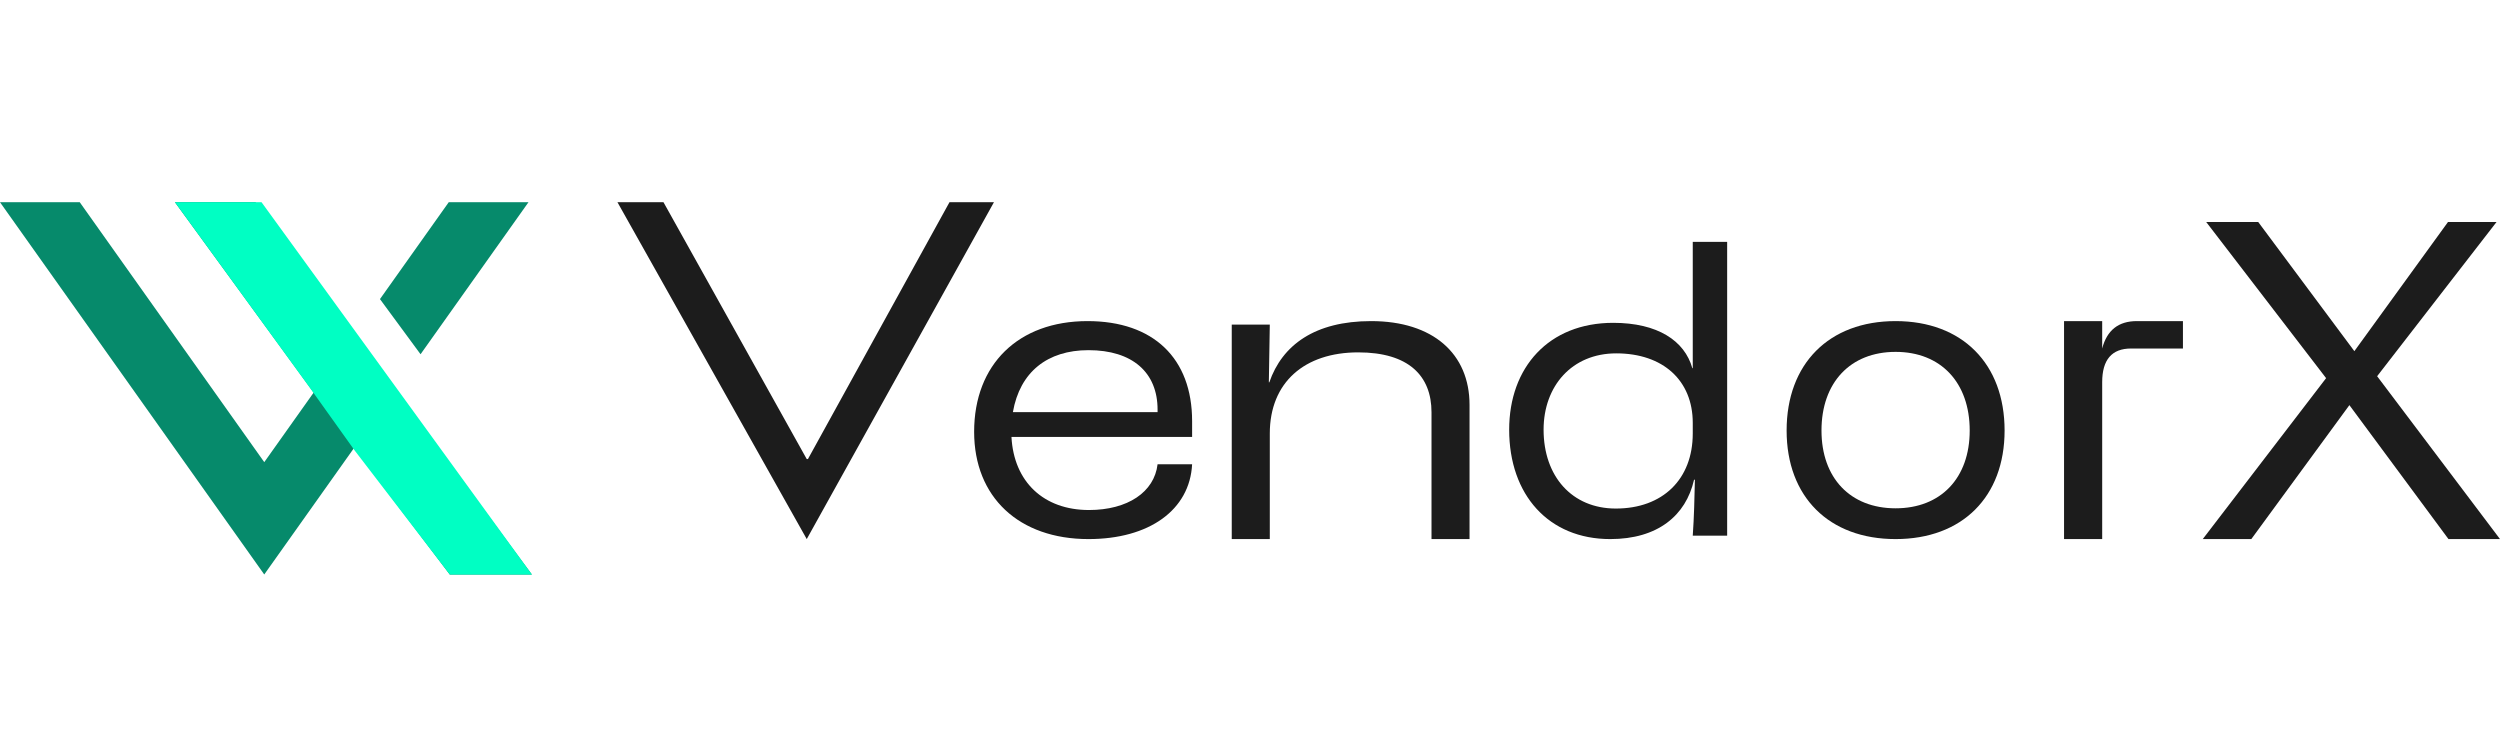 <svg width="136" height="40" viewBox="0 0 136 40" fill="none" xmlns="http://www.w3.org/2000/svg">
<path d="M28.936 31.255H24.469L19.261 24.369L14.375 31.252L0 11H4.338L14.376 25.141L17.064 21.354L9.515 11H13.902L28.936 31.255ZM28.75 11H24.412L20.67 16.271L22.878 19.271L28.75 11Z" fill="#068A6B"/>
<path d="M28.936 31.255H24.469L19.291 24.503L16.879 21.128L9.517 11H14.227L28.936 31.255Z" fill="#00FFC3"/>
<path d="M119.83 29.326L126.54 20.571L120.018 12.078H122.848L128.077 19.103L133.17 12.078H135.811L129.316 20.466L136 29.326H133.197L127.807 22.039L122.471 29.326H119.83Z" fill="#1C1C1C"/>
<path d="M116.242 17.468H118.752V18.959H115.928C114.882 18.959 114.359 19.571 114.359 20.793V29.326H112.284V17.468H114.359V18.959C114.617 17.965 115.244 17.468 116.242 17.468Z" fill="#1C1C1C"/>
<path d="M103.121 29.326C99.492 29.326 97.192 27.024 97.192 23.42C97.192 19.793 99.492 17.468 103.121 17.468C106.749 17.468 109.05 19.793 109.05 23.42C109.05 27.024 106.749 29.326 103.121 29.326ZM103.121 27.652C105.587 27.652 107.152 26.001 107.152 23.42C107.152 20.816 105.587 19.142 103.121 19.142C100.654 19.142 99.089 20.816 99.089 23.42C99.089 26.001 100.654 27.652 103.121 27.652Z" fill="#1C1C1C"/>
<path d="M87.596 29.326C84.251 29.326 82.099 26.927 82.099 23.375C82.099 19.984 84.251 17.562 87.759 17.562C90.168 17.562 91.642 18.531 92.063 20.03H92.086V13.156H93.957V29.142H92.086C92.157 28.127 92.18 27.112 92.203 26.097H92.157C91.712 28.058 90.168 29.326 87.596 29.326ZM87.9 27.665C90.449 27.665 92.086 26.074 92.086 23.582V23.006C92.086 20.699 90.473 19.223 87.923 19.223C85.514 19.223 83.971 20.999 83.971 23.375C83.971 25.912 85.514 27.665 87.9 27.665Z" fill="#1C1C1C"/>
<path d="M67.007 29.326V17.657H69.077L69.025 20.799H69.051C69.75 18.767 71.535 17.468 74.588 17.468C77.951 17.468 79.943 19.24 79.943 22.027V29.326H77.874V22.429C77.874 20.444 76.632 19.169 73.889 19.169C70.966 19.169 69.077 20.799 69.077 23.586V29.326H67.007Z" fill="#1C1C1C"/>
<path d="M64.851 22.909V23.769H55.024C55.151 26.211 56.776 27.745 59.239 27.745C61.347 27.745 62.794 26.769 62.972 25.257H64.851C64.724 27.745 62.515 29.326 59.214 29.326C55.431 29.326 52.993 27.048 52.993 23.49C52.993 19.817 55.405 17.468 59.163 17.468C62.744 17.468 64.851 19.491 64.851 22.909ZM62.972 22.421V22.281C62.972 20.258 61.601 19.049 59.214 19.049C56.98 19.049 55.481 20.235 55.101 22.421H62.972Z" fill="#1C1C1C"/>
<path d="M33.589 11H36.093L43.887 24.974H43.951L51.652 11H54.071L43.887 29.326L33.589 11Z" fill="#1C1C1C"/>
</svg>
